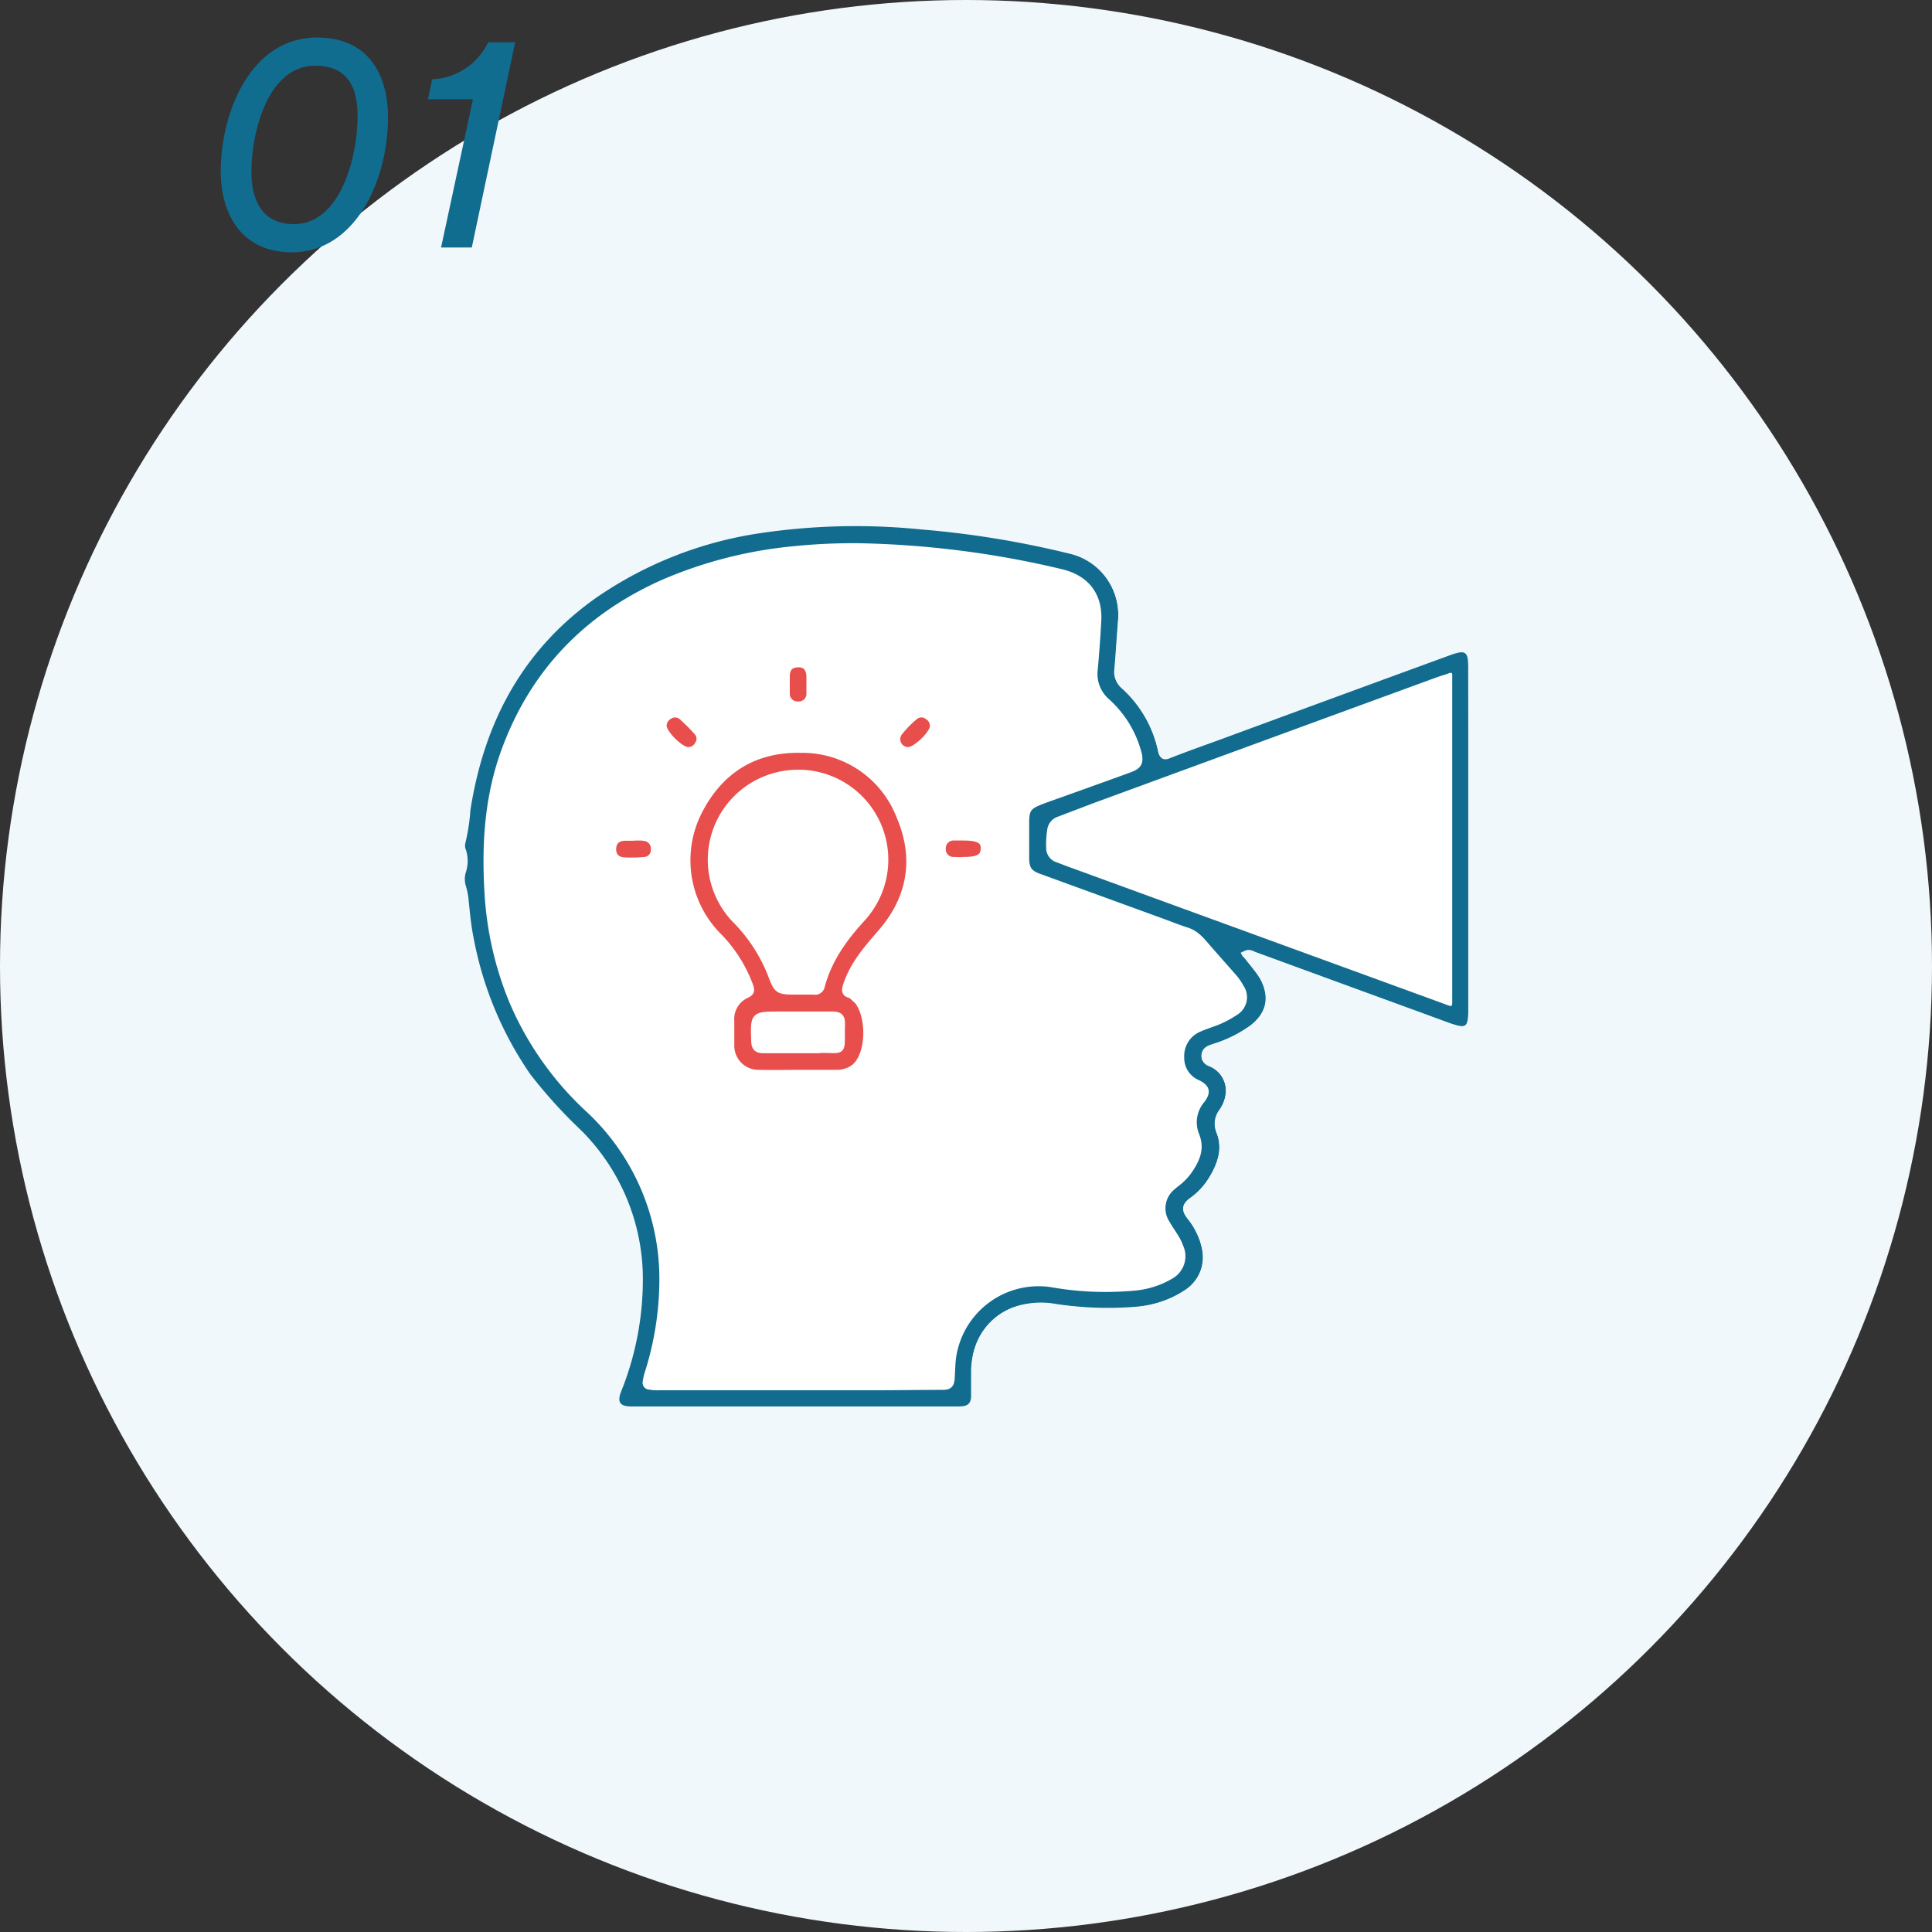 <svg xmlns="http://www.w3.org/2000/svg" viewBox="0 0 281 281"><rect x="0" y="0" width="281" height="281" fill="#333333" stroke="none"/><defs><style>.cls-1{fill:#f1f8fb;}.cls-2{fill:#116c8f;}.cls-3{fill:#fff;}.cls-4,.cls-5{fill:#116d90;}.cls-5,.cls-6{stroke:#f1f8fb;}.cls-6{fill:none;}.cls-7{fill:#e84e4c;stroke:#fff;}</style></defs><g id="レイヤー_2" data-name="レイヤー 2"><g id="レイヤー_1-2" data-name="レイヤー 1"><circle class="cls-1" cx="140.5" cy="140.5" r="140.5"/><g id="tCowSe.tif"><path class="cls-2" d="M213.55,122.07q0,12.31,0,24.64a11.86,11.86,0,0,1-.07,1.58c-.11.86-.45,1.1-1.3.93a32.76,32.76,0,0,1-4.41-1.51q-12.72-4.64-25.43-9.31a2.59,2.59,0,0,0-.61-.15,1.21,1.21,0,0,0-1.08.37c-.21.3.24.57.43.82.56.73,1.17,1.43,1.71,2.18,2.11,2.9,1.71,5.61-1.15,7.76-.34.25-.7.48-1.06.7a22.86,22.86,0,0,1-4.12,1.8l-.59.23a1.59,1.59,0,0,0-1.09,1.5,1.52,1.52,0,0,0,1,1.44A3.86,3.86,0,0,1,178.3,159a4.8,4.8,0,0,1-.86,2.35,3.6,3.6,0,0,0-.43,3.59,5.38,5.38,0,0,1,.07,3.73,10.74,10.74,0,0,1-3.78,5.43c-1.43,1-1.56,1.84-.48,3.23a10.45,10.45,0,0,1,2,4.25,5.5,5.5,0,0,1-2.27,5.91,15,15,0,0,1-7.62,2.59,50.29,50.29,0,0,1-11.37-.43,12.15,12.15,0,0,0-6.1.46,9.28,9.28,0,0,0-6.09,8.25c-.14,1.41,0,2.85-.06,4.28s-.35,1.92-1.88,1.92H91.82c-1.66,0-2.09-.63-1.47-2.19A43.57,43.57,0,0,0,93.5,185.9a30.54,30.54,0,0,0-9-21.52,71.25,71.25,0,0,1-7.38-8.15,51.53,51.53,0,0,1-8.23-19.79c-.4-1.95-.56-3.92-.77-5.88a10.47,10.47,0,0,0-.36-1.7,3.32,3.32,0,0,1,0-2,5.3,5.3,0,0,0,0-3.27,1.51,1.51,0,0,1-.07-1,28.53,28.53,0,0,0,.73-4.76c2-12.82,7.64-23.43,18.45-31a56.47,56.47,0,0,1,23.28-9.22A94.51,94.51,0,0,1,133.93,77a137.59,137.59,0,0,1,21.54,3.51,9.19,9.19,0,0,1,7.17,9.61c-.14,2.47-.33,4.95-.52,7.42a3,3,0,0,0,1,2.55,17.22,17.22,0,0,1,5.35,9.23c.2,1,.77,1.31,1.58,1,2.52-1,5.12-1.91,7.69-2.85q16.6-6.12,33.21-12.19a8.81,8.81,0,0,1,1.21-.36c.81-.17,1.2.1,1.32.93a11.86,11.86,0,0,1,.06,1.58Q213.56,109.75,213.55,122.07Z"/><path class="cls-3" d="M124.43,79a138,138,0,0,1,30,3.78c3.91.92,6,3.65,5.74,7.64q-.19,3.52-.51,7a4.86,4.86,0,0,0,1.62,4.26,15.69,15.69,0,0,1,4.67,7.49,3.57,3.57,0,0,1,.19,1.55c-.16,1-1,1.36-1.82,1.66q-6,2.18-12,4.31c-2.65,1-2.65,1-2.63,3.78,0,1.43,0,2.86,0,4.28s.31,1.89,1.62,2.36l18.4,6.7c1,.38,2.07.79,3.12,1.13,1.58.51,2.49,1.81,3.54,3s2.23,2.53,3.35,3.8a8.63,8.63,0,0,1,1.13,1.61,3,3,0,0,1-1,4.3,14.53,14.53,0,0,1-3.54,1.73c-.61.24-1.25.44-1.84.72a3.81,3.81,0,0,0-2.23,3.64,3.5,3.5,0,0,0,2.18,3.38c1.56.77,1.8,1.78.74,3.17a4.51,4.51,0,0,0-.77,4.62c.81,2,.24,3.6-.8,5.23a8.85,8.85,0,0,1-2,2.22c-.25.19-.5.39-.73.6a3.54,3.54,0,0,0-.77,4.72c.41.73.91,1.41,1.34,2.14a7.71,7.71,0,0,1,.68,1.42,3.73,3.73,0,0,1-1.63,4.74,13,13,0,0,1-5.77,1.76,45.35,45.35,0,0,1-11.92-.54A12.13,12.13,0,0,0,139,197.93c-.07.84-.09,1.68-.14,2.53-.06,1.14-.52,1.67-1.65,1.69-3.44,0-6.87.06-10.3.06l-31.07,0a6.14,6.14,0,0,1-1.42-.1,1,1,0,0,1-.93-1.23,7.74,7.74,0,0,1,.25-1.16,44.7,44.7,0,0,0,2.16-13.38,33.19,33.19,0,0,0-10.73-24.77,46.27,46.27,0,0,1-11.07-15.75,49.07,49.07,0,0,1-3.65-16.27c-.37-6.55,0-13,2.08-19.33C76.65,98,84.76,89.38,96.57,84.21a63.44,63.44,0,0,1,19.11-4.79C118.66,79.12,121.64,79,124.43,79Z"/><path class="cls-3" d="M211.22,122.08v23.45c0,.9,0,.91-.84.6L155.76,126.2c-.69-.25-1.38-.52-2.07-.78a2.17,2.17,0,0,1-1.53-2.09,14.12,14.12,0,0,1,.17-2.76,2.3,2.3,0,0,1,1.6-1.81q2.61-1,5.25-2,24.84-9.12,49.68-18.21c.62-.23,1.26-.39,1.88-.63.42-.16.51,0,.48.37,0,.18,0,.37,0,.55Z"/></g><path class="cls-4" d="M36.57,25c0-5.81,2.4-15.44,9.26-15.44,4.57,0,6.18,2.91,6.18,7.33,0,5.85-2.44,15.71-9.26,15.71C38.37,32.59,36.57,29.46,36.57,25Zm5.86,11.7c9.21,0,14-10.37,14-19.67,0-6-2.72-11.57-10.32-11.57-9.59,0-14,10.79-14,19.49C32.11,31.07,35.1,36.69,42.43,36.69ZM68.62,36,74.93,6.15H71a9.5,9.5,0,0,1-8.15,5.39l-.6,2.9h6.54L64.15,36Z"/><path class="cls-5" d="M88.92,207.42a.22.22,0,0,0-.09-.07v.05Z"/><path class="cls-6" d="M210.75,94.59l-24.9,9.14c-5.21,1.91-10.41,3.83-15.62,5.72-.42.15-1.1.82-1.32-.35a17.61,17.61,0,0,0-5.54-9.57,2.34,2.34,0,0,1-.8-2.11c.21-2.34.33-4.69.53-7a9.85,9.85,0,0,0-7.63-10.58A140.55,140.55,0,0,0,130.4,76c-11.3-.6-22.47.17-33.1,4.42C80.67,87.12,70.73,99.26,67.73,117c-.3,1.83-.15,3.73-.83,5.51v.9a4.51,4.51,0,0,1,.37,1.81,4.43,4.43,0,0,1-.37,1.8v1.51c.73,1.87.55,3.87.88,5.8,1.63,9.7,5.13,18.56,11.77,26,1.46,1.64,3.14,3.08,4.65,4.69,7.75,8.24,9.88,18,7.85,28.91a45.12,45.12,0,0,1-2.48,8.46c-.5,1.25-.3,2.27,1.11,2.78h49.64a2,2,0,0,0,1.42-2.19c0-1.21,0-2.41,0-3.62.11-5.78,4.41-9.74,10.17-9.27,3,.24,5.87.74,8.83.73,3.79,0,7.55-.24,10.94-2.11s4.66-5.19,3.12-8.91a11.19,11.19,0,0,0-1.66-2.83c-.76-.91-.81-1.59.28-2.32a9.88,9.88,0,0,0,2.84-3.09c1.35-2.15,2.11-4.45,1.16-7a2.75,2.75,0,0,1,.37-2.88c1.78-2.66,1.13-5.6-1.39-7-.52-.28-1.21-.38-1.16-1.18s.75-1,1.36-1.2a18.79,18.79,0,0,0,5.61-2.8c2.58-2,3-4.52,1.51-7.43a29.13,29.13,0,0,0-2.48-3.31c.52-.24.86.06,1.21.19l28.29,10.34c2.61,1,3.36.44,3.36-2.36V97C214.12,94.19,213.34,93.64,210.75,94.59Z"/><path class="cls-5" d="M66.89,123.26v3.61A8.45,8.45,0,0,0,66.89,123.26Z"/><path class="cls-7" d="M116.46,109c-6.64-.14-11.66,2.93-14.74,8.83a15.68,15.68,0,0,0,2.51,18.09,20.38,20.38,0,0,1,4.83,7.49c.2.62.22.92-.47,1.25a3.89,3.89,0,0,0-2.29,3.89c0,1.15,0,2.3,0,3.45a4,4,0,0,0,4.06,4.1c1.91.05,3.82,0,5.72,0h5.57a4.22,4.22,0,0,0,2.41-.68c2.72-1.81,2.65-8.83-.1-10.58a.82.82,0,0,0-.25-.16c-.91-.2-.81-.74-.57-1.44,1-3,3-5.26,5-7.58,4.37-5,5.35-10.84,2.75-16.91A15.19,15.19,0,0,0,116.46,109Zm2.32,43.69c-.91,0-1.81,0-2.7,0-1.65,0-3.29,0-4.94,0-.93,0-1.34-.23-1.38-1.24-.13-3.83-.17-3.83,3.71-3.83,2.5,0,5,0,7.5,0,1,0,1.46.21,1.43,1.32C122.28,153.52,123,152.55,118.78,152.65Zm6.75-19.29c-2.72,2.94-5,6.06-6.06,10a1,1,0,0,1-.12.34.93.93,0,0,1-.25.27.82.82,0,0,1-.33.15.93.93,0,0,1-.37,0c-.8,0-1.6,0-2.41,0-2.89,0-2.91,0-3.9-2.64a23.71,23.71,0,0,0-5.28-7.92,12.57,12.57,0,0,1,3.74-19.88,12.69,12.69,0,0,1,4.8-1.25,12.59,12.59,0,0,1,10.18,20.92Z"/><path class="cls-7" d="M134.88,104.13a1.48,1.48,0,0,0-1.81.05,14.79,14.79,0,0,0-2.37,2.44,1.65,1.65,0,0,0,1.41,2.54c1.09,0,3.65-2.45,3.64-3.54a1.77,1.77,0,0,0-.23-.87,1.66,1.66,0,0,0-.64-.62Z"/><path class="cls-7" d="M101.52,108.32a1.46,1.46,0,0,0-.06-1.81,25.29,25.29,0,0,0-2.31-2.32,1.53,1.53,0,0,0-1.81-.08,1.71,1.71,0,0,0-.64.61,1.64,1.64,0,0,0-.24.86c0,1.08,2.49,3.58,3.62,3.58a1.67,1.67,0,0,0,.84-.22,1.62,1.62,0,0,0,.6-.62Z"/><path class="cls-7" d="M93.66,121.78a11.36,11.36,0,0,0-1.65,0v0H91c-1.13,0-1.85.53-1.88,1.68s.69,1.72,1.81,1.75a20.87,20.87,0,0,0,2.85-.07,1.53,1.53,0,0,0,1.38-1.69,1.55,1.55,0,0,0-.4-1.11,1.6,1.6,0,0,0-1.06-.53Z"/><path class="cls-7" d="M140.12,121.75c-.45,0-.91,0-1.35,0a1.62,1.62,0,0,0-1.71,1.71,1.6,1.6,0,0,0,1.57,1.68c.51,0,1,.06,1.51,0,2.16,0,2.93-.43,3-1.67S142.35,121.75,140.12,121.75Z"/><path class="cls-7" d="M116.06,102.52a1.6,1.6,0,0,0,1.73-1.67c0-.45,0-.9,0-1.35v-1c0-1.17-.5-2-1.76-1.94s-1.66.77-1.66,1.88v2.41A1.61,1.61,0,0,0,116.06,102.52Z"/></g></g></svg>